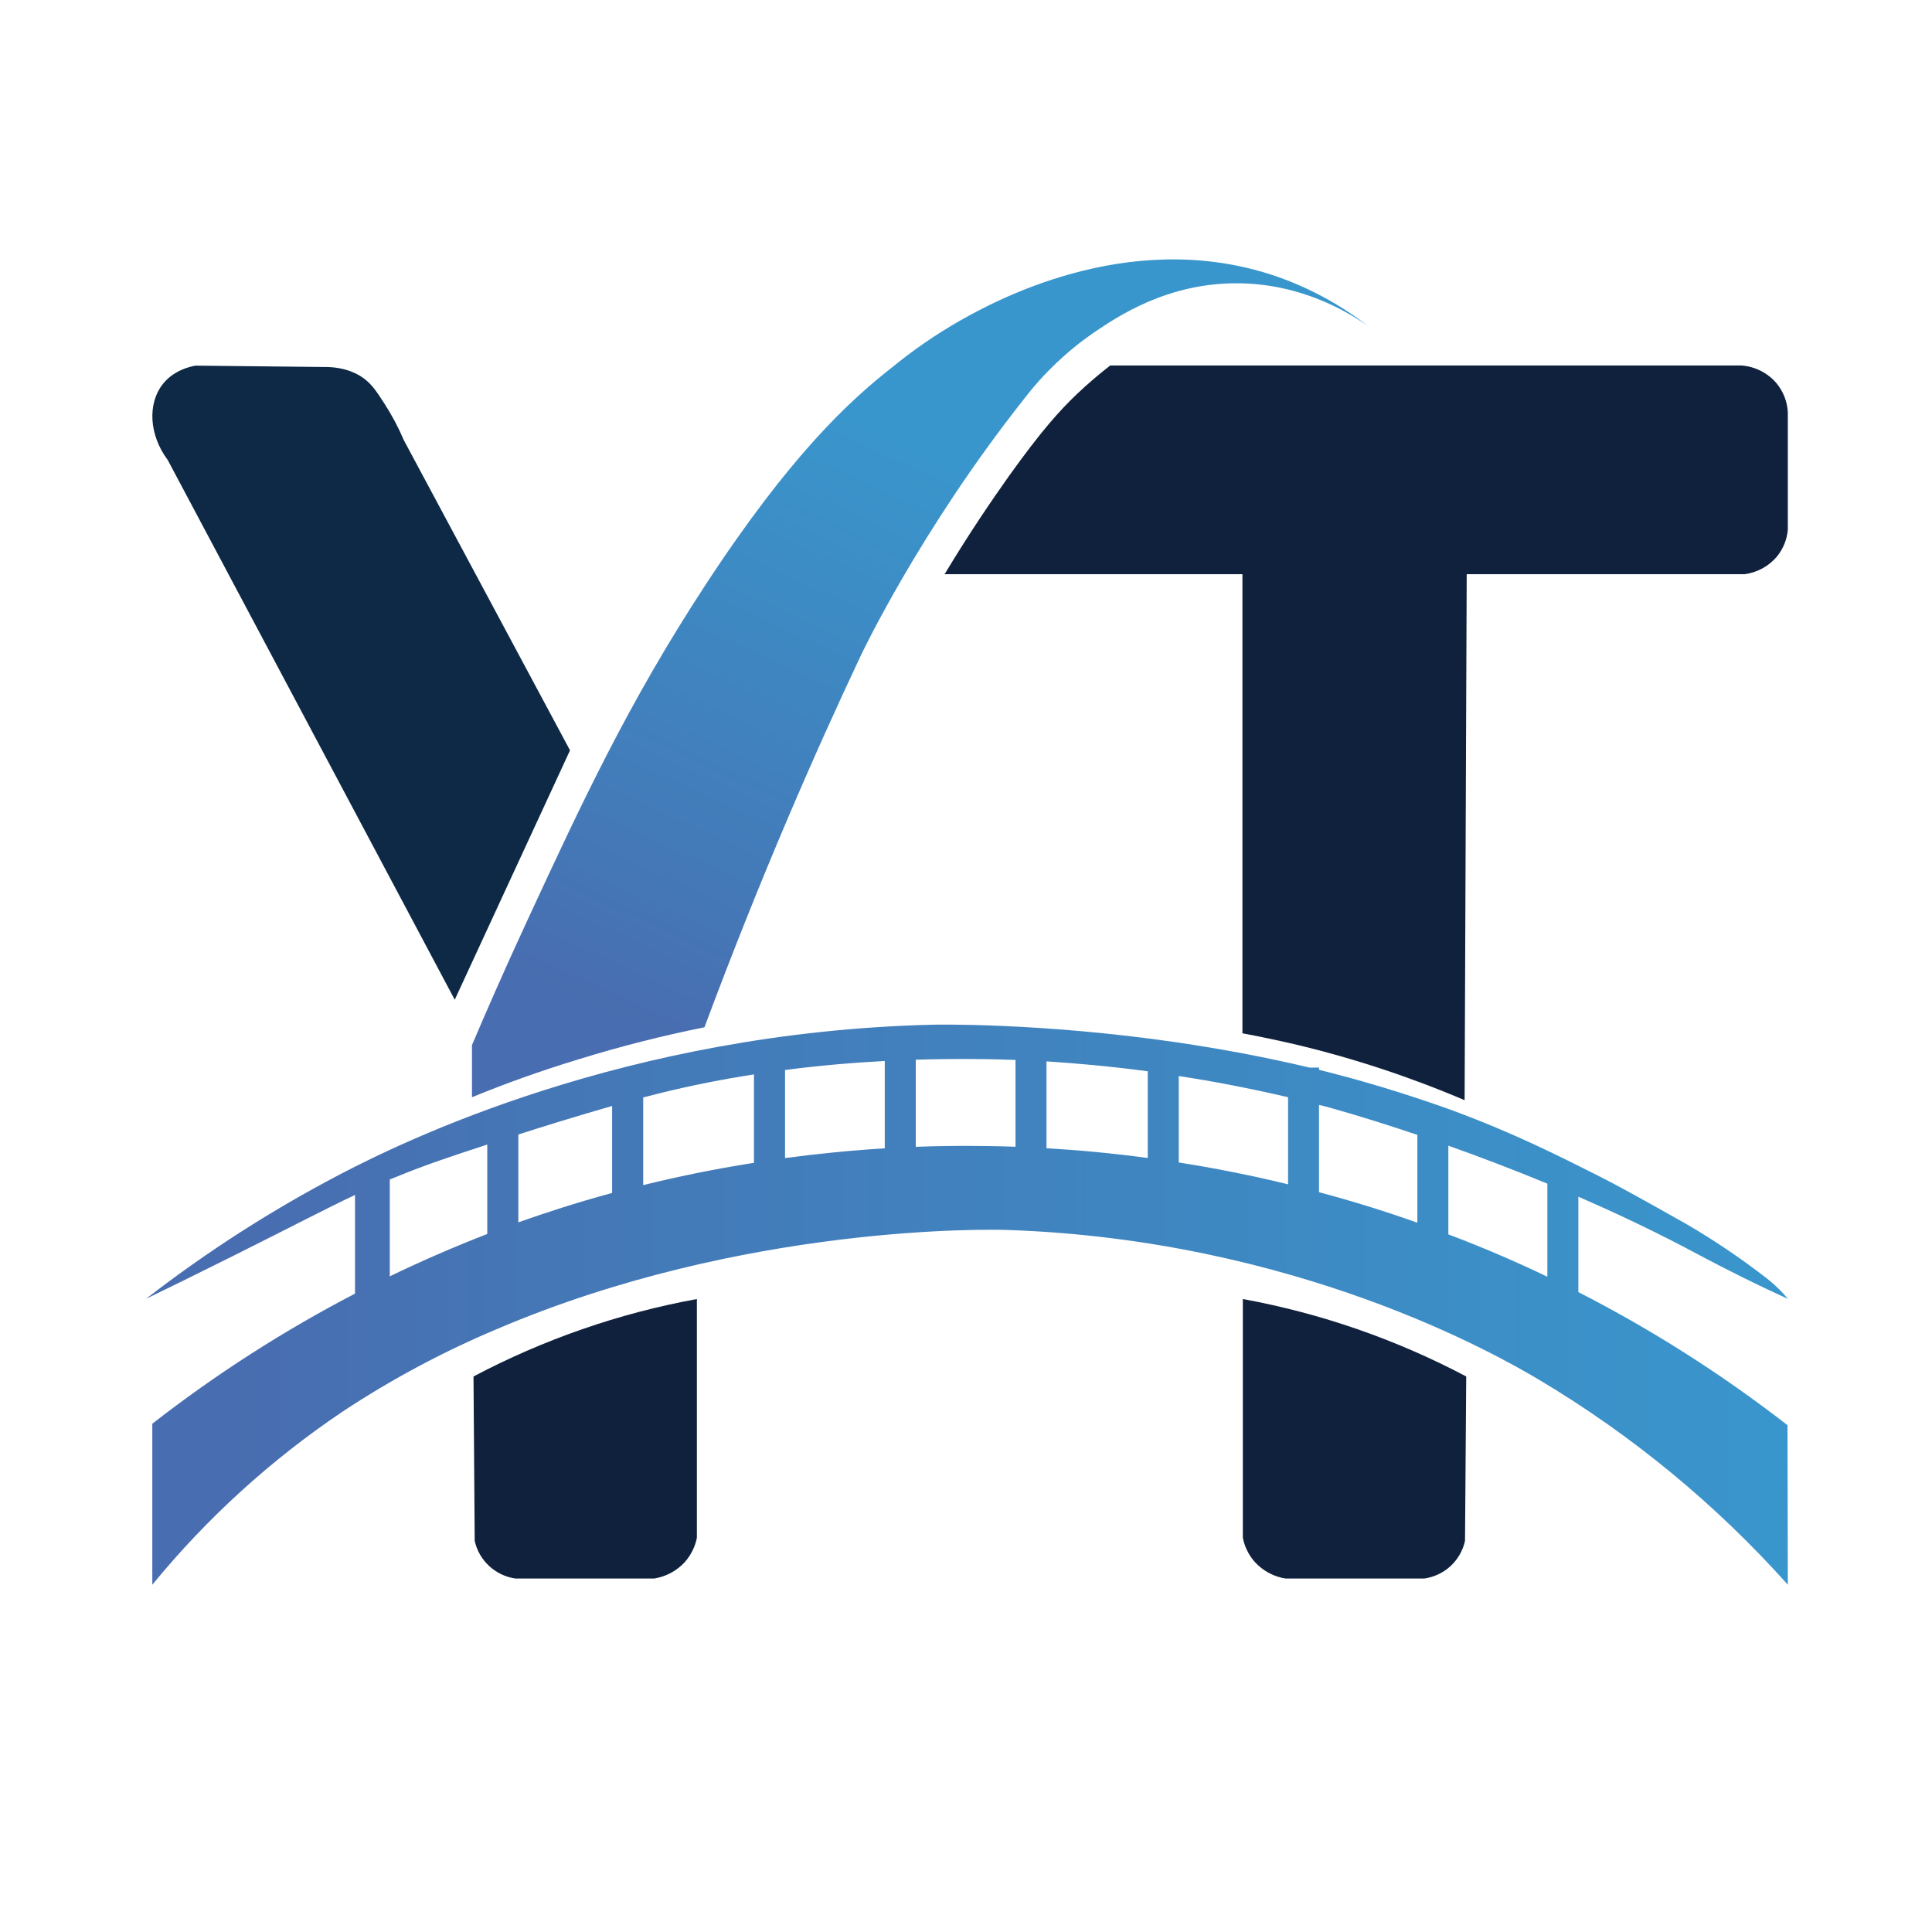 <svg width="24" height="24" viewBox="0 0 24 24" fill="none" xmlns="http://www.w3.org/2000/svg">
<rect width="24" height="24" fill="white"/>
<path d="M2.084 5.715C1.85 5.402 1.833 5.015 2.02 4.774C2.151 4.606 2.345 4.557 2.428 4.542L4.027 4.559C4.297 4.556 4.459 4.654 4.524 4.704C4.621 4.778 4.675 4.858 4.775 5.013C4.868 5.157 4.949 5.309 5.016 5.467L7.081 9.321L5.649 12.419L2.084 5.715Z" fill="#0E2945"/>
<path d="M5.863 13.63V12.983C6.02 12.613 6.256 12.069 6.558 11.418C7.225 9.978 7.806 8.729 8.761 7.27C9.821 5.649 10.557 4.974 11.082 4.563C11.346 4.347 11.627 4.154 11.922 3.985C12.313 3.765 13.981 2.828 15.786 3.41C16.222 3.552 16.63 3.769 16.992 4.049C16.744 3.875 16.159 3.519 15.359 3.519C14.5 3.519 13.889 3.926 13.577 4.139C13.253 4.364 12.965 4.638 12.725 4.951C11.427 6.589 10.697 8.136 10.697 8.136C10.121 9.355 9.442 10.907 8.751 12.761C8.225 12.867 7.704 12.999 7.191 13.158C6.709 13.304 6.266 13.465 5.863 13.63Z" fill="url(#paint0_linear_109_2)"/>
<path d="M5.882 17.099C6.753 16.639 7.688 16.314 8.657 16.137V19.103C8.635 19.215 8.582 19.32 8.506 19.406C8.406 19.514 8.272 19.586 8.127 19.609H6.402C6.28 19.591 6.167 19.537 6.077 19.454C5.986 19.37 5.924 19.262 5.897 19.142L5.882 17.099Z" fill="#10213D"/>
<path d="M18.214 17.099C17.343 16.639 16.408 16.314 15.439 16.137V19.103C15.461 19.215 15.513 19.32 15.59 19.406C15.69 19.514 15.823 19.586 15.969 19.609H17.694C17.816 19.591 17.93 19.537 18.02 19.454C18.11 19.37 18.173 19.261 18.199 19.14L18.214 17.099Z" fill="#10213D"/>
<path d="M11.734 7.133H15.434V12.836C15.647 12.876 15.866 12.922 16.091 12.974C16.81 13.145 17.514 13.377 18.194 13.667L18.22 7.133H21.672C21.83 7.112 21.974 7.033 22.076 6.911C22.152 6.816 22.199 6.701 22.209 6.58V5.121C22.202 4.988 22.152 4.861 22.067 4.759C21.957 4.631 21.8 4.552 21.631 4.54H13.792C13.649 4.651 13.511 4.769 13.379 4.894C13.157 5.106 12.935 5.354 12.539 5.906C12.316 6.22 12.037 6.63 11.734 7.133Z" fill="#10213D"/>
<path d="M19.607 16.051V14.866C20.091 15.076 20.597 15.316 21.096 15.584C21.148 15.611 21.487 15.795 21.954 16.016C22.067 16.07 22.159 16.111 22.209 16.134C22.195 16.118 22.176 16.094 22.151 16.067C22.09 16.002 22.025 15.942 21.956 15.887C21.64 15.641 21.308 15.416 20.962 15.213C20.404 14.899 20.125 14.742 19.833 14.595C19.367 14.361 18.808 14.077 18.048 13.796C18.048 13.796 17.403 13.556 16.661 13.361C16.569 13.336 16.477 13.312 16.386 13.29V13.262H16.267C15.705 13.128 15.156 13.028 14.642 12.952V12.949H14.624C12.905 12.699 11.595 12.729 11.595 12.729C7.758 12.819 4.982 14.192 4.217 14.592C3.372 15.034 2.568 15.55 1.815 16.134C2.067 16.012 2.445 15.827 2.905 15.597C3.656 15.222 4.044 15.017 4.41 14.844V16.07C3.523 16.531 2.68 17.072 1.892 17.686V19.686C2.571 18.857 3.368 18.132 4.258 17.534C4.865 17.133 5.508 16.789 6.178 16.508C9.25 15.197 12.345 15.273 12.512 15.279C16.113 15.401 18.619 16.843 19.117 17.139C20.271 17.826 21.314 18.685 22.209 19.686C22.208 19.025 22.206 18.365 22.205 17.704C21.392 17.073 20.523 16.519 19.607 16.051ZM16.45 13.741C16.45 13.741 16.905 13.861 17.607 14.098V15.189C17.191 15.041 16.783 14.916 16.385 14.81V13.726L16.45 13.741ZM16.001 13.63V14.712C15.528 14.597 15.075 14.508 14.643 14.441V13.367C15.066 13.431 15.522 13.519 16.001 13.63ZM14.258 14.385C13.806 14.324 13.384 14.286 13 14.264V13.185C13.362 13.208 13.786 13.245 14.258 13.308V14.385ZM10.991 13.179V14.265C10.554 14.292 10.14 14.334 9.752 14.386V13.292C10.21 13.232 10.632 13.199 10.991 13.18V13.179ZM9.366 13.346V14.445C8.856 14.525 8.395 14.622 7.99 14.722V13.633C8.058 13.615 8.125 13.598 8.189 13.582C8.592 13.482 8.988 13.405 9.366 13.347V13.346ZM4.842 14.652C4.883 14.635 4.925 14.618 4.968 14.601C5.299 14.467 5.564 14.378 6.053 14.218V15.329C5.625 15.495 5.221 15.672 4.842 15.855V14.652ZM6.439 15.185V14.093C6.723 14.002 7.165 13.864 7.604 13.739V14.819C7.138 14.946 6.766 15.07 6.503 15.162L6.439 15.185ZM12.202 14.236C11.919 14.232 11.644 14.236 11.376 14.246V13.164C11.638 13.156 11.848 13.155 11.988 13.155C12.146 13.155 12.359 13.157 12.615 13.167V14.245C12.47 14.24 12.333 14.237 12.202 14.236ZM17.992 15.334V14.232C18.363 14.364 18.78 14.521 19.222 14.704V15.86C18.807 15.661 18.396 15.486 17.992 15.334Z" fill="url(#paint1_linear_109_2)"/>
<defs>
<linearGradient id="paint0_linear_109_2" x1="9.032" y1="13.734" x2="12.556" y2="6.025" gradientUnits="userSpaceOnUse">
<stop offset="0.05" stop-color="#486DB0"/>
<stop offset="0.34" stop-color="#437BB9"/>
<stop offset="1" stop-color="#3996CC"/>
</linearGradient>
<linearGradient id="paint1_linear_109_2" x1="1.816" y1="16.208" x2="22.209" y2="16.208" gradientUnits="userSpaceOnUse">
<stop offset="0.05" stop-color="#486DB0"/>
<stop offset="0.34" stop-color="#437BB9"/>
<stop offset="1" stop-color="#3996CC"/>
</linearGradient>
</defs>
</svg>
